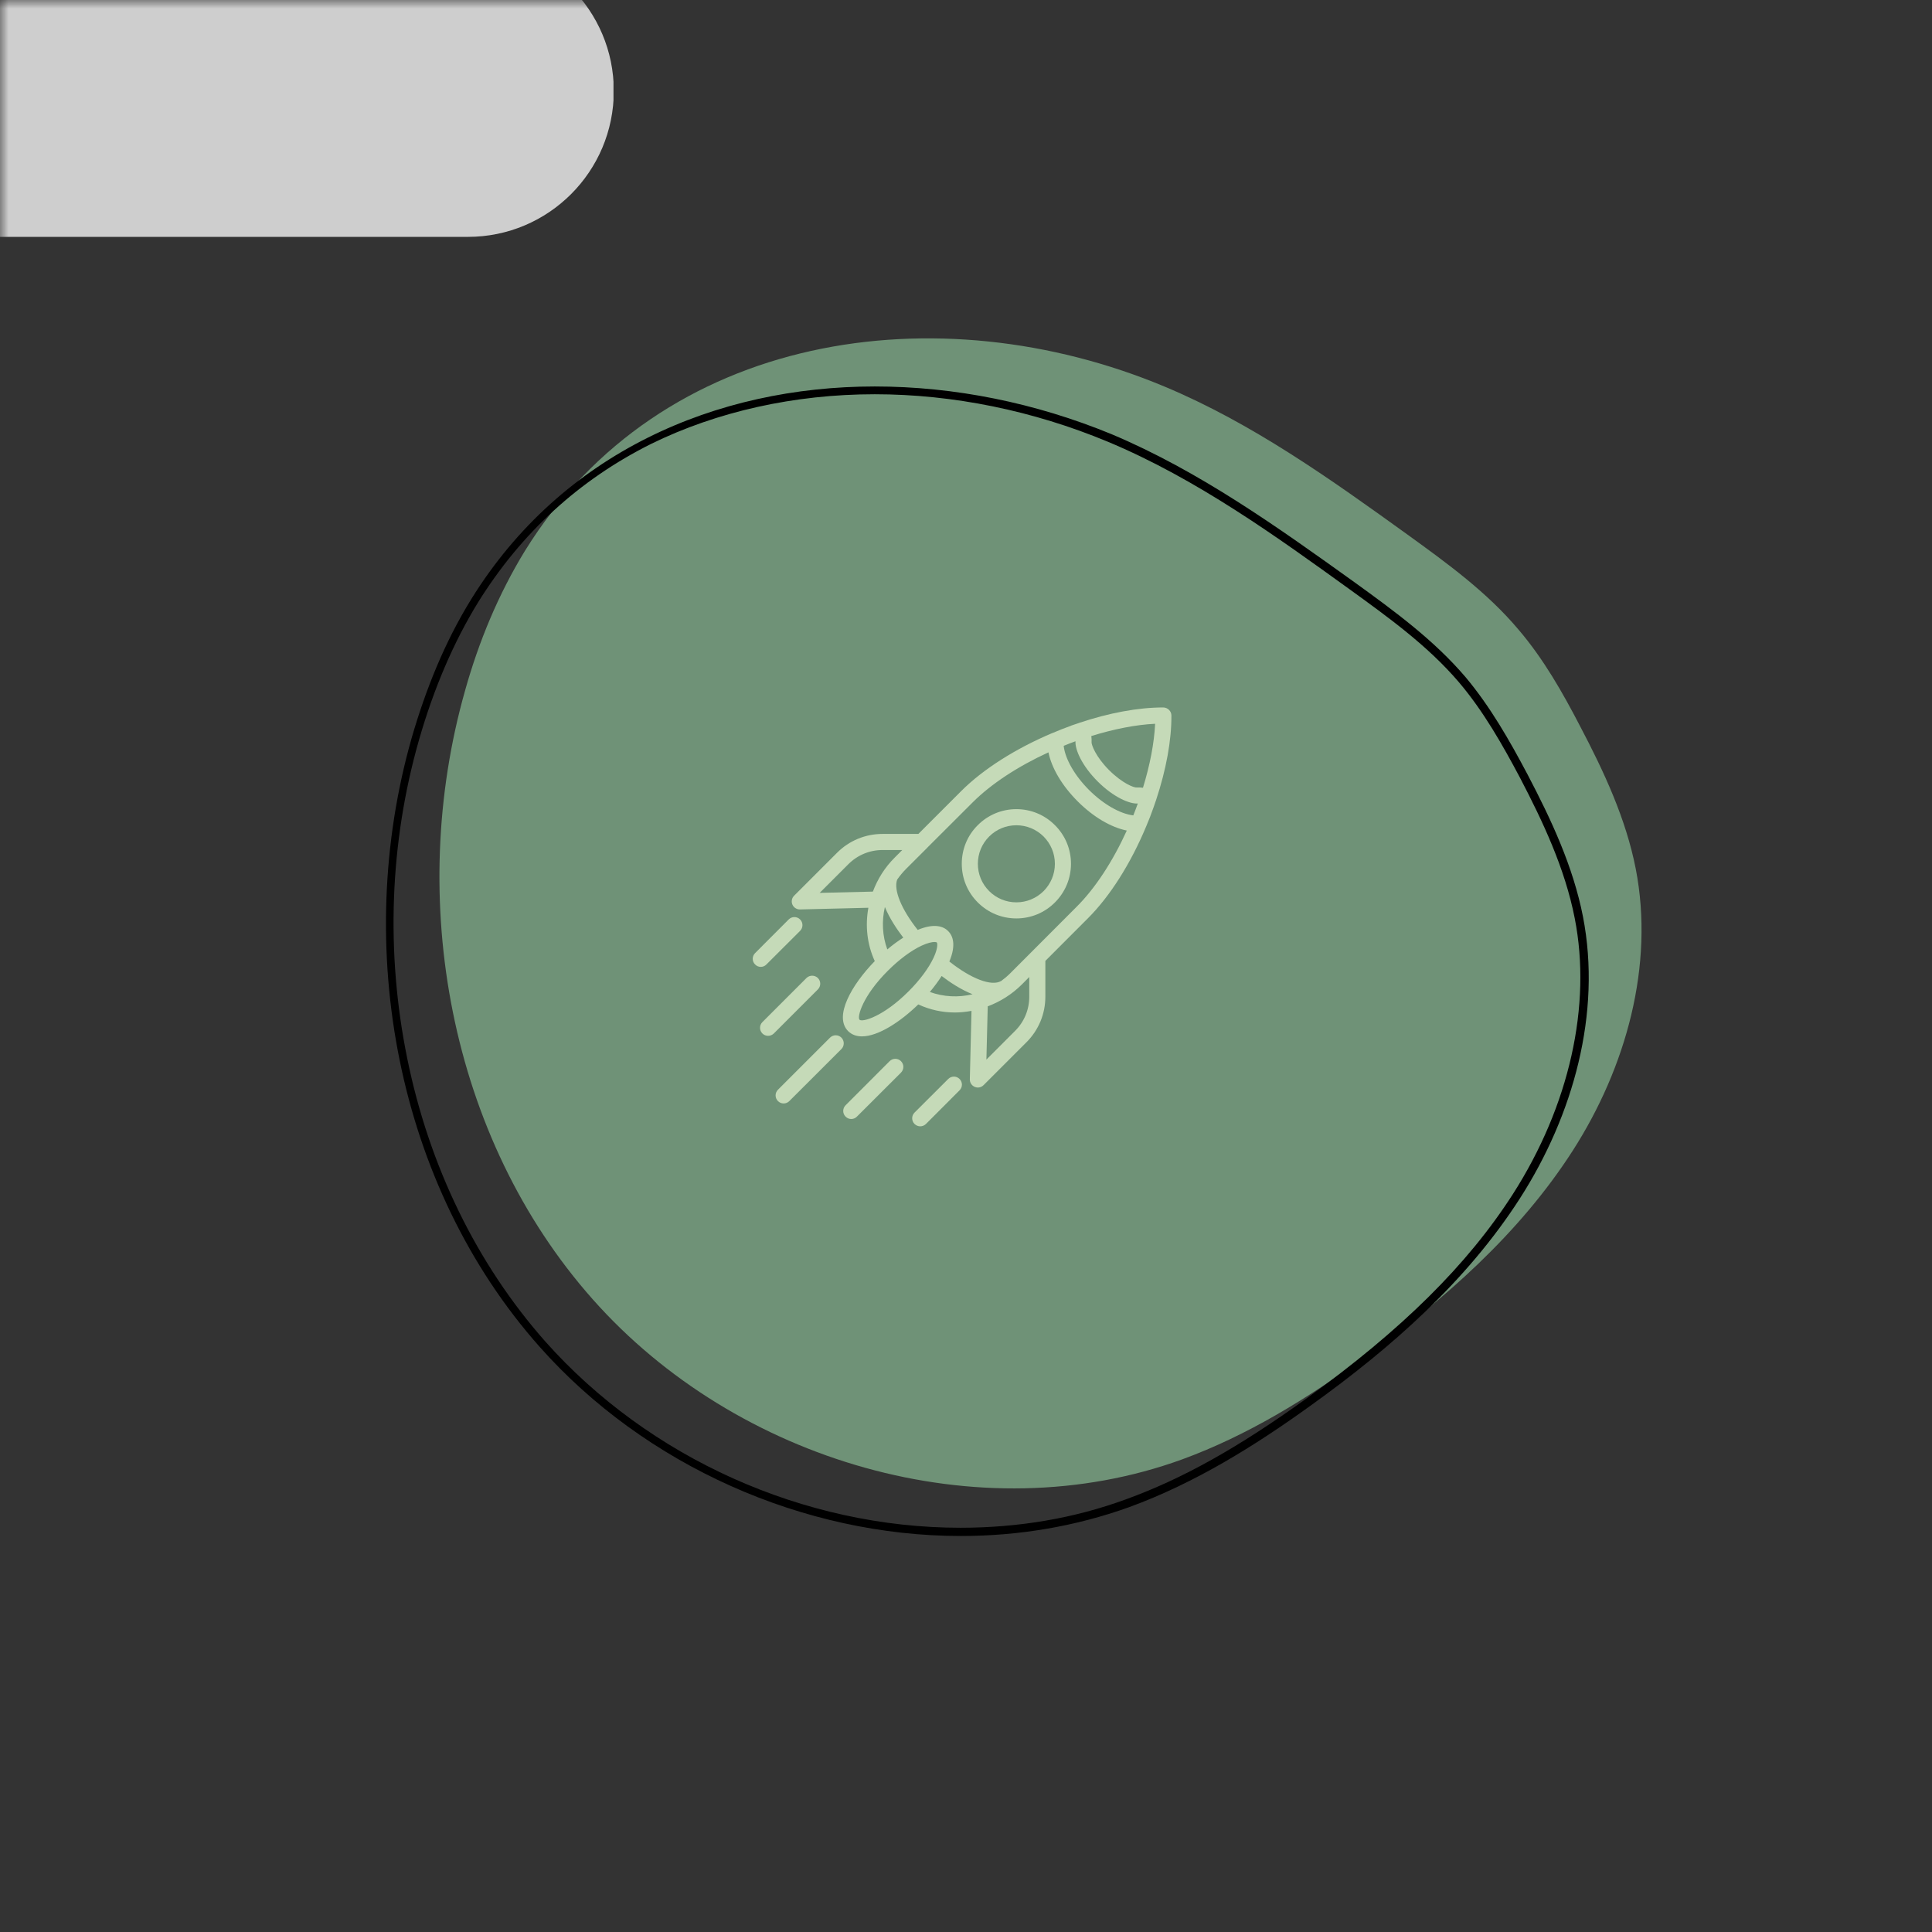 <svg xmlns="http://www.w3.org/2000/svg" xmlns:xlink="http://www.w3.org/1999/xlink" width="150" zoomAndPan="magnify" viewBox="0 0 112.5 112.5" height="150" preserveAspectRatio="xMidYMid meet" version="1.2"><rect x="0" y="0" width="112.5" height="112.5" fill="#333333" stroke="none"/><defs><filter x="0%" y="0%" width="100%" filterUnits="objectBoundingBox" id="482b523e78" height="100%"><feColorMatrix values="0 0 0 0 1 0 0 0 0 1 0 0 0 0 1 0 0 0 1 0" type="matrix" in="SourceGraphic"/></filter><clipPath id="a7c46c4534"><path d="M 0 0 L 35.789 0 L 35.789 13.793 L 0 13.793 Z M 0 0 "/></clipPath><clipPath id="6fd74199f6"><path d="M -67.766 -3.199 L 27.246 -3.199 C 31.938 -3.199 35.742 0.605 35.742 5.297 C 35.742 9.988 31.938 13.793 27.246 13.793 L -67.766 13.793 C -72.457 13.793 -76.262 9.988 -76.262 5.297 C -76.262 0.605 -72.457 -3.199 -67.766 -3.199 Z M -67.766 -3.199 "/></clipPath><clipPath id="bf20e1dae7"><rect x="0" width="36" y="0" height="14"/></clipPath><clipPath id="a0392e2bbc"><path d="M 22 22 L 93 22 L 93 89.441 L 22 89.441 Z M 22 22 "/></clipPath><clipPath id="15e184bb5f"><path d="M 46 41.18 L 68.43 41.18 L 68.43 64 L 46 64 Z M 46 41.18 "/></clipPath><clipPath id="d9ba74188a"><path d="M 43.789 53 L 47 53 L 47 57 L 43.789 57 Z M 43.789 53 "/></clipPath><clipPath id="fdc494d7f0"><path d="M 53 62 L 57 62 L 57 65.82 L 53 65.82 Z M 53 62 "/></clipPath><clipPath id="35418b6913"><path d="M 49 61 L 53 61 L 53 65.82 L 49 65.82 Z M 49 61 "/></clipPath></defs><g id="7ee474fb7a"><g mask="url(#0dee43842b)" transform="matrix(1,0,0,1,0,-0)"><g clip-path="url(#bf20e1dae7)"><g clip-rule="nonzero" clip-path="url(#a7c46c4534)"><g clip-rule="nonzero" clip-path="url(#6fd74199f6)"><path style=" stroke:none;fill-rule:nonzero;fill:#ffffff;fill-opacity:1;" d="M -76.262 -3.199 L 35.723 -3.199 L 35.723 13.793 L -76.262 13.793 Z M -76.262 -3.199 "/></g></g></g><mask id="0dee43842b"><g filter="url(#482b523e78)"><rect x="0" width="112.5" y="0" height="112.5" style="fill:#000000;fill-opacity:0.76;stroke:none;"/></g></mask></g><path style=" stroke:none;fill-rule:nonzero;fill:#6f9277;fill-opacity:1;" d="M 67.797 22.504 C 72.922 24.645 77.48 27.902 81.969 31.137 C 84.27 32.801 86.594 34.488 88.414 36.652 C 89.875 38.359 90.988 40.32 92.016 42.301 C 93.406 44.945 94.68 47.68 95.25 50.594 C 96.344 56.223 94.68 62.168 91.582 67 C 88.484 71.828 84.086 75.703 79.418 79.051 C 76.137 81.422 72.648 83.586 68.844 84.977 C 57.02 89.281 42.871 85.09 34.512 75.656 C 26.148 66.223 23.645 52.328 27.082 40.207 C 27.879 37.359 29.02 34.602 30.57 32.07 C 38.496 19.289 54.652 17.012 67.797 22.504 Z M 67.797 22.504 "/><g clip-rule="nonzero" clip-path="url(#a0392e2bbc)"><path style=" stroke:none;fill-rule:nonzero;fill:#000000;fill-opacity:1;" d="M 50.938 22.957 C 55.492 22.957 60.164 23.914 64.492 25.715 C 69.688 27.879 74.402 31.297 78.574 34.305 C 80.805 35.922 83.129 37.586 84.953 39.727 C 86.387 41.414 87.504 43.395 88.508 45.285 C 89.828 47.816 91.125 50.551 91.695 53.465 C 92.699 58.547 91.379 64.402 88.098 69.527 C 85.453 73.652 81.625 77.434 76.066 81.441 C 72.078 84.312 68.844 86.113 65.586 87.297 C 62.555 88.414 59.297 88.961 55.926 88.961 C 46.812 88.961 37.793 84.906 31.754 78.117 C 27.766 73.605 24.988 67.91 23.711 61.621 C 22.457 55.469 22.688 49.066 24.395 43.098 C 25.262 40.07 26.422 37.379 27.836 35.078 C 30.34 31.047 33.711 27.949 37.906 25.852 C 41.754 23.961 46.266 22.957 50.938 22.957 M 50.938 22.504 C 41.688 22.504 32.734 26.352 27.449 34.875 C 25.898 37.379 24.781 40.16 23.961 43.008 C 20.52 55.129 23.074 69.027 31.434 78.438 C 37.562 85.34 46.789 89.441 55.949 89.441 C 59.277 89.441 62.602 88.895 65.77 87.754 C 69.574 86.363 73.059 84.199 76.34 81.832 C 81.012 78.48 85.406 74.609 88.508 69.777 C 91.605 64.949 93.27 59 92.176 53.375 C 91.605 50.457 90.328 47.723 88.941 45.082 C 87.891 43.098 86.773 41.141 85.34 39.43 C 83.496 37.266 81.191 35.582 78.891 33.918 C 74.383 30.684 69.824 27.426 64.723 25.281 C 60.301 23.461 55.586 22.504 50.938 22.504 Z M 50.938 22.504 "/></g><g clip-rule="nonzero" clip-path="url(#15e184bb5f)"><path style=" stroke:none;fill-rule:nonzero;fill:#c5dab8;fill-opacity:1;" d="M 67.73 41.195 C 66.277 41.195 64.59 41.508 62.824 42.098 C 62.824 42.102 62.824 42.098 62.824 42.102 C 62.82 42.102 62.82 42.102 62.82 42.102 C 62.676 42.148 62.535 42.195 62.391 42.246 C 62.375 42.254 62.363 42.258 62.348 42.266 C 61.992 42.395 61.641 42.531 61.297 42.68 C 61.293 42.68 61.293 42.68 61.289 42.68 C 59.152 43.582 57.254 44.781 55.973 46.062 L 53.477 48.559 L 51.395 48.559 C 50.391 48.559 49.449 48.949 48.742 49.656 L 46.242 52.156 C 46.105 52.293 46.066 52.496 46.141 52.672 C 46.215 52.844 46.387 52.957 46.574 52.957 C 46.574 52.957 46.578 52.957 46.582 52.957 L 50.566 52.859 C 50.375 53.902 50.488 54.988 50.938 55.965 C 49.582 57.355 48.539 59.191 49.387 60.043 C 49.602 60.254 49.875 60.348 50.191 60.348 C 51.133 60.348 52.426 59.504 53.469 58.488 C 54.145 58.797 54.867 58.957 55.598 58.957 C 55.922 58.957 56.246 58.922 56.57 58.863 L 56.473 62.848 C 56.469 63.039 56.582 63.211 56.758 63.289 C 56.816 63.312 56.879 63.328 56.941 63.328 C 57.062 63.328 57.184 63.277 57.273 63.188 L 59.773 60.688 C 60.48 59.98 60.871 59.039 60.871 58.035 L 60.871 55.953 L 63.348 53.473 C 64.637 52.188 65.844 50.277 66.742 48.121 C 66.895 47.762 67.039 47.395 67.168 47.023 C 67.219 46.887 67.262 46.75 67.309 46.613 C 67.309 46.609 67.312 46.605 67.316 46.602 C 67.316 46.594 67.316 46.59 67.32 46.582 C 67.906 44.812 68.219 43.117 68.211 41.66 C 68.207 41.402 67.988 41.195 67.73 41.195 Z M 50.828 51.918 L 47.73 51.992 L 49.402 50.32 C 49.934 49.789 50.641 49.496 51.395 49.496 L 52.539 49.496 L 52.102 49.934 C 51.523 50.508 51.098 51.191 50.828 51.918 Z M 52.598 54.598 C 52.289 54.793 51.977 55.023 51.668 55.285 C 51.379 54.496 51.336 53.637 51.527 52.816 C 51.805 53.488 52.234 54.125 52.598 54.598 Z M 52.902 57.73 C 51.426 59.207 50.207 59.535 50.051 59.379 C 49.895 59.223 50.223 58 51.699 56.527 C 52.352 55.875 53.047 55.355 53.664 55.066 C 54.027 54.898 54.273 54.852 54.414 54.852 C 54.492 54.852 54.535 54.867 54.551 54.879 C 54.59 54.922 54.625 55.207 54.363 55.766 C 54.074 56.383 53.555 57.078 52.902 57.73 Z M 54.145 57.762 C 54.406 57.449 54.637 57.137 54.832 56.832 C 55.312 57.199 55.953 57.625 56.633 57.895 C 55.809 58.094 54.941 58.051 54.145 57.762 Z M 59.934 58.035 C 59.934 58.789 59.641 59.496 59.109 60.027 L 57.438 61.699 L 57.516 58.598 C 58.242 58.328 58.922 57.902 59.5 57.328 L 59.934 56.891 Z M 62.684 52.809 L 58.836 56.664 C 58.668 56.832 58.484 56.988 58.297 57.125 C 58.297 57.125 58.293 57.125 58.293 57.125 C 57.734 57.449 56.547 56.992 55.281 55.988 C 55.691 55.008 55.48 54.484 55.211 54.215 C 54.945 53.949 54.422 53.738 53.438 54.148 C 52.492 52.957 52.02 51.816 52.242 51.219 C 52.395 51 52.57 50.789 52.762 50.594 L 54 49.359 C 54 49.359 54 49.359 54 49.355 L 56.633 46.727 C 57.711 45.648 59.273 44.625 61.051 43.809 C 61.238 44.727 61.84 45.75 62.754 46.664 C 63.672 47.582 64.695 48.176 65.613 48.363 C 64.797 50.156 63.773 51.727 62.684 52.809 Z M 65.992 47.48 C 65.23 47.391 64.258 46.84 63.418 46.004 C 62.578 45.164 62.023 44.191 61.938 43.43 C 62.164 43.336 62.395 43.246 62.625 43.164 C 62.625 43.172 62.625 43.176 62.625 43.184 C 62.602 43.656 62.996 44.582 63.914 45.5 C 64.84 46.426 65.77 46.816 66.246 46.789 C 66.25 46.789 66.254 46.789 66.254 46.789 C 66.172 47.023 66.082 47.254 65.992 47.48 Z M 66.555 45.871 C 66.434 45.855 66.312 45.848 66.191 45.855 C 66.039 45.875 65.359 45.621 64.574 44.836 C 63.801 44.059 63.562 43.383 63.562 43.234 C 63.57 43.109 63.562 42.984 63.547 42.859 C 64.859 42.453 66.141 42.199 67.262 42.145 C 67.211 43.262 66.961 44.551 66.555 45.871 Z M 66.555 45.871 "/></g><path style=" stroke:none;fill-rule:nonzero;fill:#c5dab8;fill-opacity:1;" d="M 59.184 47.117 C 58.332 47.117 57.535 47.449 56.934 48.051 C 56.332 48.648 56.004 49.449 56.004 50.297 C 56.004 51.148 56.332 51.945 56.934 52.547 C 57.535 53.148 58.332 53.48 59.184 53.48 C 60.031 53.48 60.832 53.148 61.43 52.547 C 62.031 51.945 62.363 51.148 62.363 50.297 C 62.363 49.449 62.031 48.648 61.43 48.051 C 60.832 47.449 60.031 47.117 59.184 47.117 Z M 60.77 51.887 C 60.344 52.309 59.781 52.543 59.184 52.543 C 58.582 52.543 58.02 52.309 57.598 51.887 C 57.172 51.461 56.941 50.898 56.941 50.301 C 56.941 49.699 57.172 49.137 57.598 48.711 C 58.02 48.289 58.582 48.055 59.184 48.055 C 59.781 48.055 60.344 48.289 60.77 48.711 C 61.191 49.137 61.426 49.699 61.426 50.301 C 61.426 50.898 61.191 51.461 60.77 51.887 Z M 60.77 51.887 "/><g clip-rule="nonzero" clip-path="url(#d9ba74188a)"><path style=" stroke:none;fill-rule:nonzero;fill:#c5dab8;fill-opacity:1;" d="M 44.629 56.16 L 46.59 54.203 C 46.773 54.02 46.773 53.723 46.59 53.539 C 46.406 53.355 46.109 53.355 45.926 53.539 L 43.969 55.5 C 43.785 55.684 43.785 55.98 43.969 56.16 C 44.059 56.254 44.18 56.301 44.301 56.301 C 44.418 56.301 44.539 56.254 44.629 56.16 Z M 44.629 56.16 "/></g><path style=" stroke:none;fill-rule:nonzero;fill:#c5dab8;fill-opacity:1;" d="M 48.996 60.422 C 48.812 60.238 48.516 60.238 48.332 60.422 L 45.301 63.453 C 45.117 63.637 45.117 63.934 45.301 64.117 C 45.391 64.207 45.512 64.254 45.633 64.254 C 45.75 64.254 45.871 64.207 45.961 64.117 L 48.996 61.086 C 49.176 60.902 49.176 60.605 48.996 60.422 Z M 48.996 60.422 "/><path style=" stroke:none;fill-rule:nonzero;fill:#c5dab8;fill-opacity:1;" d="M 47.625 56.949 C 47.441 56.77 47.145 56.77 46.961 56.949 L 44.395 59.516 C 44.211 59.699 44.211 59.996 44.395 60.18 C 44.484 60.27 44.605 60.316 44.727 60.316 C 44.848 60.316 44.965 60.27 45.059 60.18 L 47.625 57.613 C 47.809 57.43 47.809 57.133 47.625 56.949 Z M 47.625 56.949 "/><g clip-rule="nonzero" clip-path="url(#fdc494d7f0)"><path style=" stroke:none;fill-rule:nonzero;fill:#c5dab8;fill-opacity:1;" d="M 55.215 62.828 L 53.254 64.785 C 53.07 64.969 53.07 65.266 53.254 65.449 C 53.348 65.539 53.465 65.586 53.586 65.586 C 53.707 65.586 53.824 65.539 53.918 65.449 L 55.875 63.488 C 56.059 63.305 56.059 63.012 55.875 62.828 C 55.691 62.645 55.398 62.645 55.215 62.828 Z M 55.215 62.828 "/></g><g clip-rule="nonzero" clip-path="url(#35418b6913)"><path style=" stroke:none;fill-rule:nonzero;fill:#c5dab8;fill-opacity:1;" d="M 51.801 61.793 L 49.238 64.359 C 49.055 64.543 49.055 64.84 49.238 65.02 C 49.328 65.113 49.449 65.16 49.566 65.16 C 49.688 65.16 49.809 65.113 49.898 65.02 L 52.465 62.457 C 52.648 62.273 52.648 61.977 52.465 61.793 C 52.281 61.609 51.984 61.609 51.801 61.793 Z M 51.801 61.793 "/></g></g></svg>
